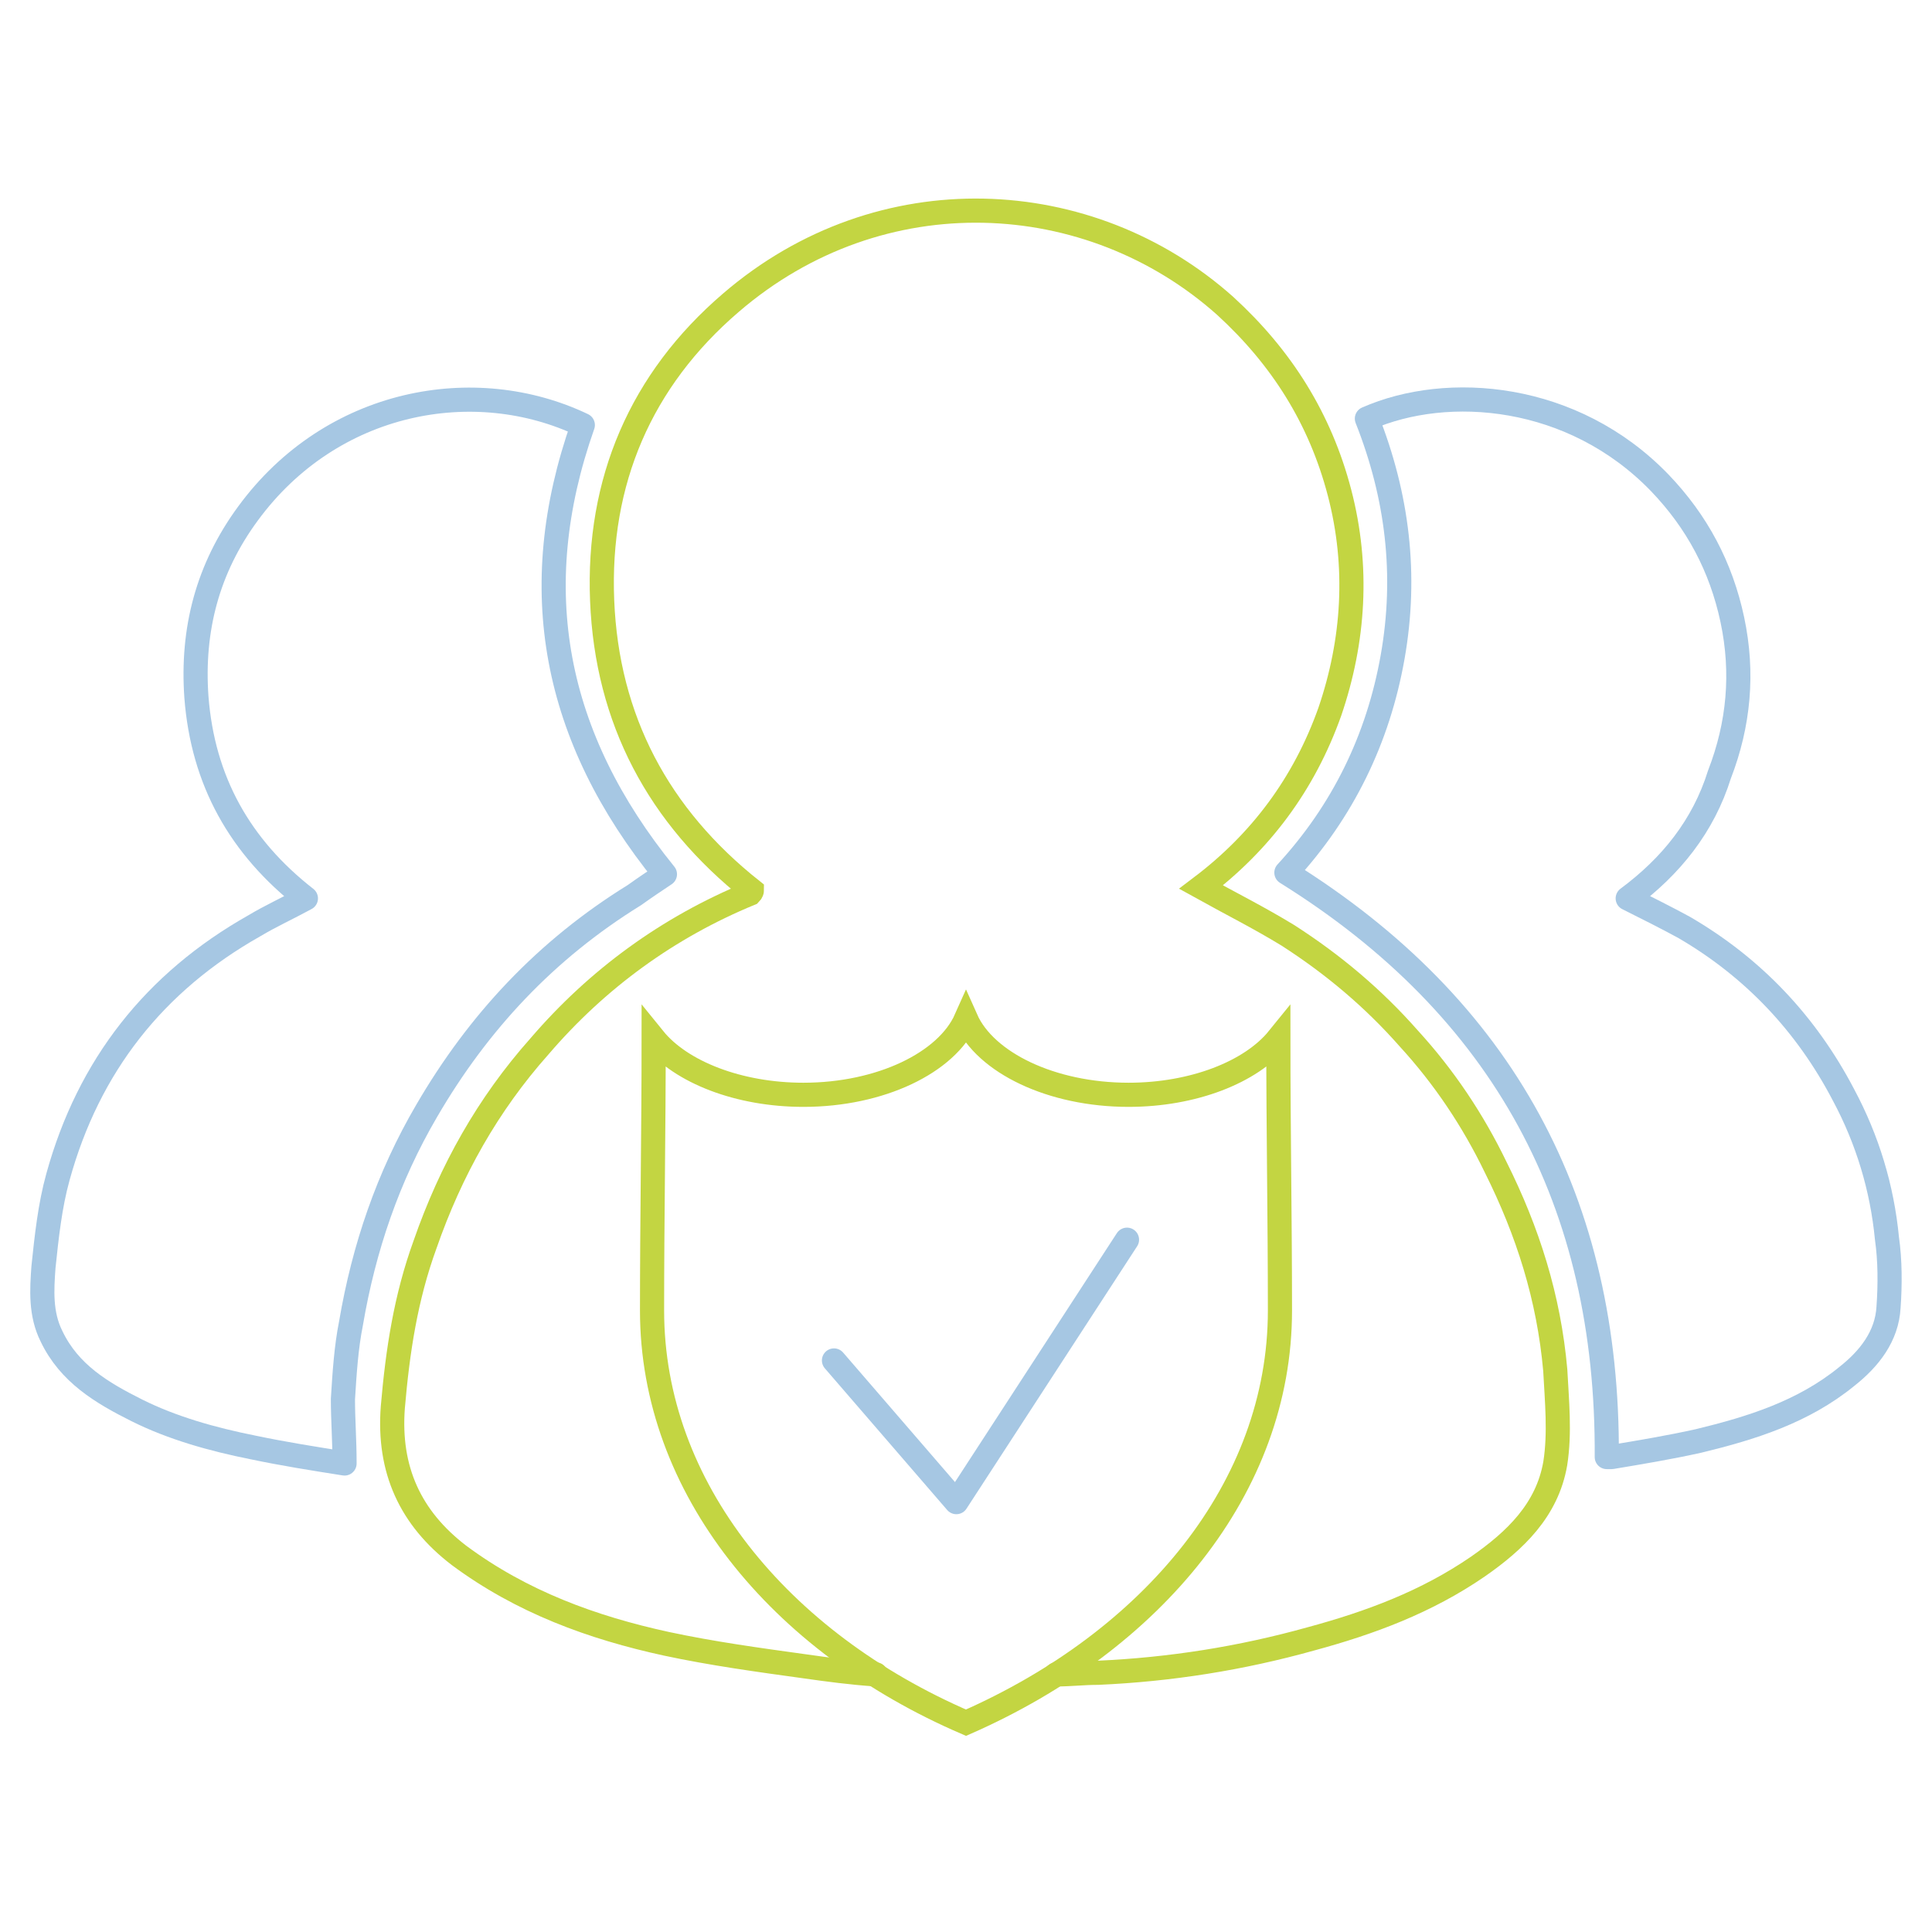 <?xml version="1.0" encoding="utf-8"?>
<!-- Generator: Adobe Illustrator 20.1.0, SVG Export Plug-In . SVG Version: 6.00 Build 0)  -->
<svg version="1.1" id="Слой_1" xmlns="http://www.w3.org/2000/svg" xmlns:xlink="http://www.w3.org/1999/xlink" x="0px" y="0px"
	 viewBox="0 0 120 120" style="enable-background:new 0 0 120 120;" xml:space="preserve">
<style type="text/css">
	.st0{fill:none;stroke:#C3D542;stroke-width:1.5;stroke-linecap:round;stroke-miterlimit:10;}
	.st1{fill:none;stroke:#A6C7E3;stroke-width:1.5;stroke-linecap:round;stroke-linejoin:round;stroke-miterlimit:10;}
</style>
<g>
	<path class="st0" d="M54.4,104c-1.5-0.1-3-0.3-4.4-0.5c-2.9-0.4-5.8-0.8-8.6-1.4c-4.6-1-9-2.6-12.9-5.5c-3-2.3-4.4-5.3-4.1-9.2
		c0.3-3.5,0.8-6.8,2-10.1c1.6-4.6,3.9-8.7,7.1-12.3c3.6-4.2,8-7.4,13.1-9.5c0,0,0.1-0.1,0.1-0.2c-5.8-4.6-9-10.6-9.3-18
		c-0.3-7.4,2.4-13.7,8-18.5c9.3-8,22.3-7.3,30.7,0.2c3.5,3.2,5.9,7,7.1,11.6c1.2,4.6,0.9,9.2-0.6,13.6c-1.6,4.5-4.3,8.1-8,10.9
		c1.8,1,3.6,1.9,5.4,3c2.8,1.8,5.3,3.9,7.5,6.4c2.2,2.4,4,5.1,5.4,8c2,4,3.3,8.1,3.7,12.6c0.1,1.9,0.3,3.9,0,5.8
		c-0.5,2.9-2.5,4.8-4.8,6.4c-3.2,2.2-6.7,3.5-10.4,4.5c-4.3,1.2-8.7,1.9-13.2,2.1c-0.9,0-1.7,0.1-2.6,0.1"/>
	<path class="st1" d="M21.4,90.9c-1.9-0.3-3.8-0.6-5.7-1c-2.5-0.5-5-1.2-7.2-2.3c-2.2-1.1-4.2-2.3-5.3-4.6c-0.7-1.4-0.6-2.9-0.5-4.3
		c0.2-1.9,0.4-3.8,0.9-5.6c1.9-6.9,6-12.1,12.2-15.6c1-0.6,2.1-1.1,3.2-1.7c-4.1-3.2-6.4-7.3-6.8-12.5c-0.3-4.2,0.7-8,3.2-11.4
		c5.2-7.1,14.1-8.7,20.8-5.5c-3.6,10.2-1.8,19.4,5.1,27.9c-0.6,0.4-1.2,0.8-1.9,1.3C33.9,59,29.7,63.5,26.5,69
		c-2.4,4.1-3.9,8.5-4.7,13.2c-0.3,1.5-0.4,3.1-0.5,4.7C21.3,88.2,21.4,89.4,21.4,90.9z"/>
	<path class="st1" d="M101.1,55.8c1.2,0.6,2.4,1.2,3.5,1.8c4.3,2.5,7.6,6,9.9,10.4c1.5,2.8,2.4,5.8,2.7,8.9c0.2,1.4,0.2,2.9,0.1,4.3
		c-0.1,1.8-1.2,3.2-2.6,4.3c-2.7,2.2-5.9,3.2-9.2,4c-1.8,0.4-3.6,0.7-5.4,1c-0.1,0-0.3,0-0.3,0c0.1-15.8-6.4-27.9-19.9-36.3
		c3.5-3.8,5.7-8.3,6.6-13.4c0.9-5.1,0.3-10-1.6-14.8c5-2.2,12.8-1.6,18.2,4c2.3,2.4,3.8,5.2,4.5,8.5c0.7,3.3,0.4,6.5-0.8,9.6
		C105.8,51.3,103.8,53.8,101.1,55.8z"/>
	<path class="st0" d="M60,107c-11.6-5-19.5-14.6-19.5-25.6c0-5.6,0.1-11.2,0.1-16.9c1.7,2.1,5.3,3.5,9.3,3.5c4.8,0,8.9-2,10.1-4.7
		C61.2,66,65.3,68,70.1,68c4,0,7.6-1.4,9.3-3.5c0,5.6,0.1,11.3,0.1,16.9C79.5,92.4,71.6,101.9,60,107L60,107z"/>
	<polyline class="st1" points="51.8,84.5 59.4,93.3 70,77 	"/>
</g>
</svg>
